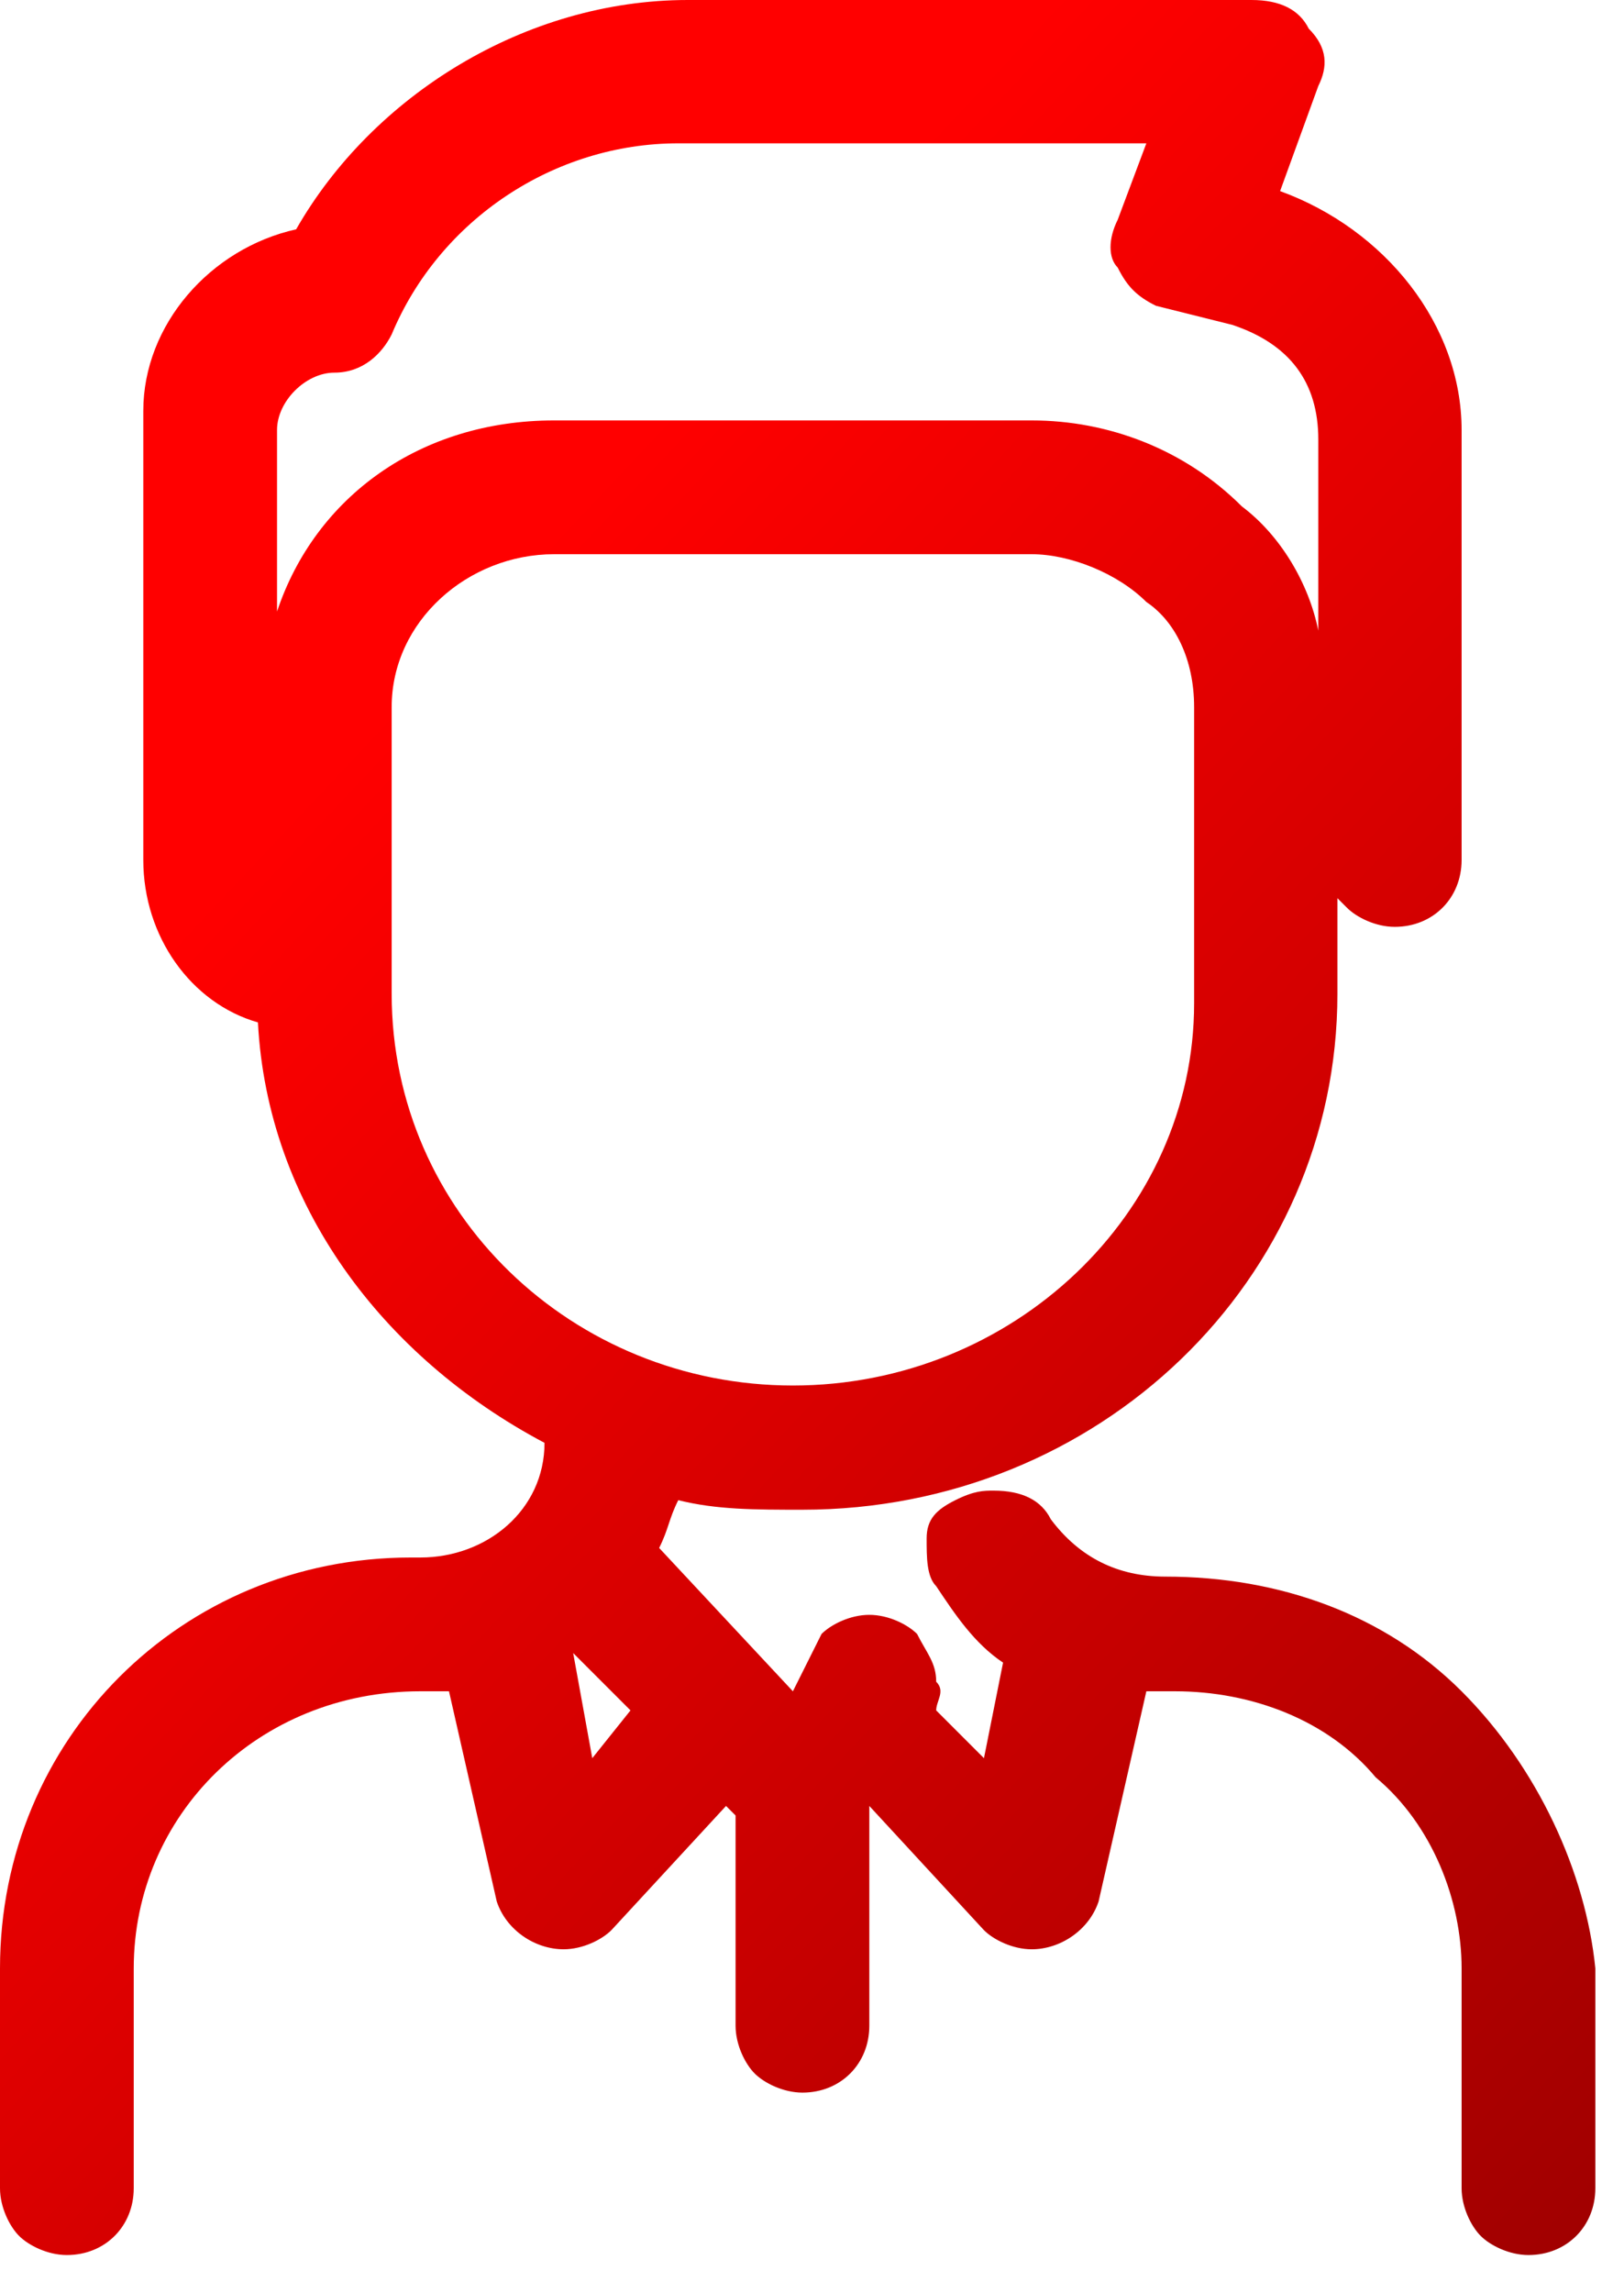 <svg width="17" height="24" fill="none" xmlns="http://www.w3.org/2000/svg">
    <path d="M15.3 17.7c-.8-.8-1.9-1.2-3.1-1.2-.5 0-.9-.2-1.2-.6-.1-.2-.3-.3-.6-.3-.1 0-.2 0-.4.1s-.3.2-.3.4 0 .4.1.5c.2.3.4.6.7.8l-.2 1-.5-.5c0-.1.1-.2 0-.3 0-.2-.1-.3-.2-.5-.1-.1-.3-.2-.5-.2s-.4.1-.5.2l-.3.6-1.4-1.5c.1-.2.1-.3.2-.5.4.1.8.1 1.3.1 3.1 0 5.6-2.4 5.6-5.4v-1l.1.1c.1.1.3.2.5.2.4 0 .7-.3.7-.7V4.5c0-1.1-.8-2.1-1.9-2.5l.4-1.1c.1-.2.1-.4-.1-.6-.1-.2-.3-.3-.6-.3H7.2C5.5 0 3.9 1 3.1 2.4c-.9.2-1.6 1-1.6 1.9V9c0 .8.5 1.5 1.2 1.7.1 1.9 1.3 3.5 3 4.4 0 .7-.6 1.2-1.3 1.2h-.1c-2.4 0-4.3 1.9-4.3 4.3v2.3c0 .2.1.4.2.5.1.1.3.2.5.2.4 0 .7-.3.7-.7v-2.3c0-1.6 1.3-2.9 3-2.9h.3l.5 2.2c.1.3.4.5.7.5.2 0 .4-.1.5-.2l1.2-1.3.1.1v2.2c0 .2.1.4.2.5.1.1.3.2.5.2.4 0 .7-.3.7-.7v-2.3l1.2 1.3c.1.1.3.2.5.2.3 0 .6-.2.7-.5l.5-2.2h.3c.8 0 1.6.3 2.1.9.6.5.9 1.3.9 2v2.3c0 .2.1.4.2.5.1.1.3.2.5.2.4 0 .7-.3.7-.7v-2.3c-.1-1-.6-2.1-1.4-2.9zM6 17.3l.6.6-.4.5-.2-1.1zM4.1 7.4c0-.9.8-1.6 1.7-1.6h5c.4 0 .9.2 1.2.5.3.2.5.6.5 1.1v3.1c0 2.2-1.9 4-4.2 4-2.3 0-4.2-1.8-4.2-4.1v-3zm9.7-.8c-.1-.5-.4-1-.8-1.3-.6-.6-1.4-.9-2.2-.9h-5c-1.4 0-2.5.8-2.9 2V4.5c0-.3.3-.6.6-.6s.5-.2.6-.4c.5-1.2 1.7-2 3-2H12l-.3.8c-.1.2-.1.4 0 .5.1.2.2.3.4.4l.8.2c.6.2.9.6.9 1.2v2z" fill="url(#a)"/>
    <defs>
        <linearGradient id="a" y1="11.721" x2="15.266" y2="26.05" gradientUnits="userSpaceOnUse">
            <stop stop-color="red"/>
            <stop offset="1" stop-color="#9D0000"/>
        </linearGradient>
    </defs>
</svg>
